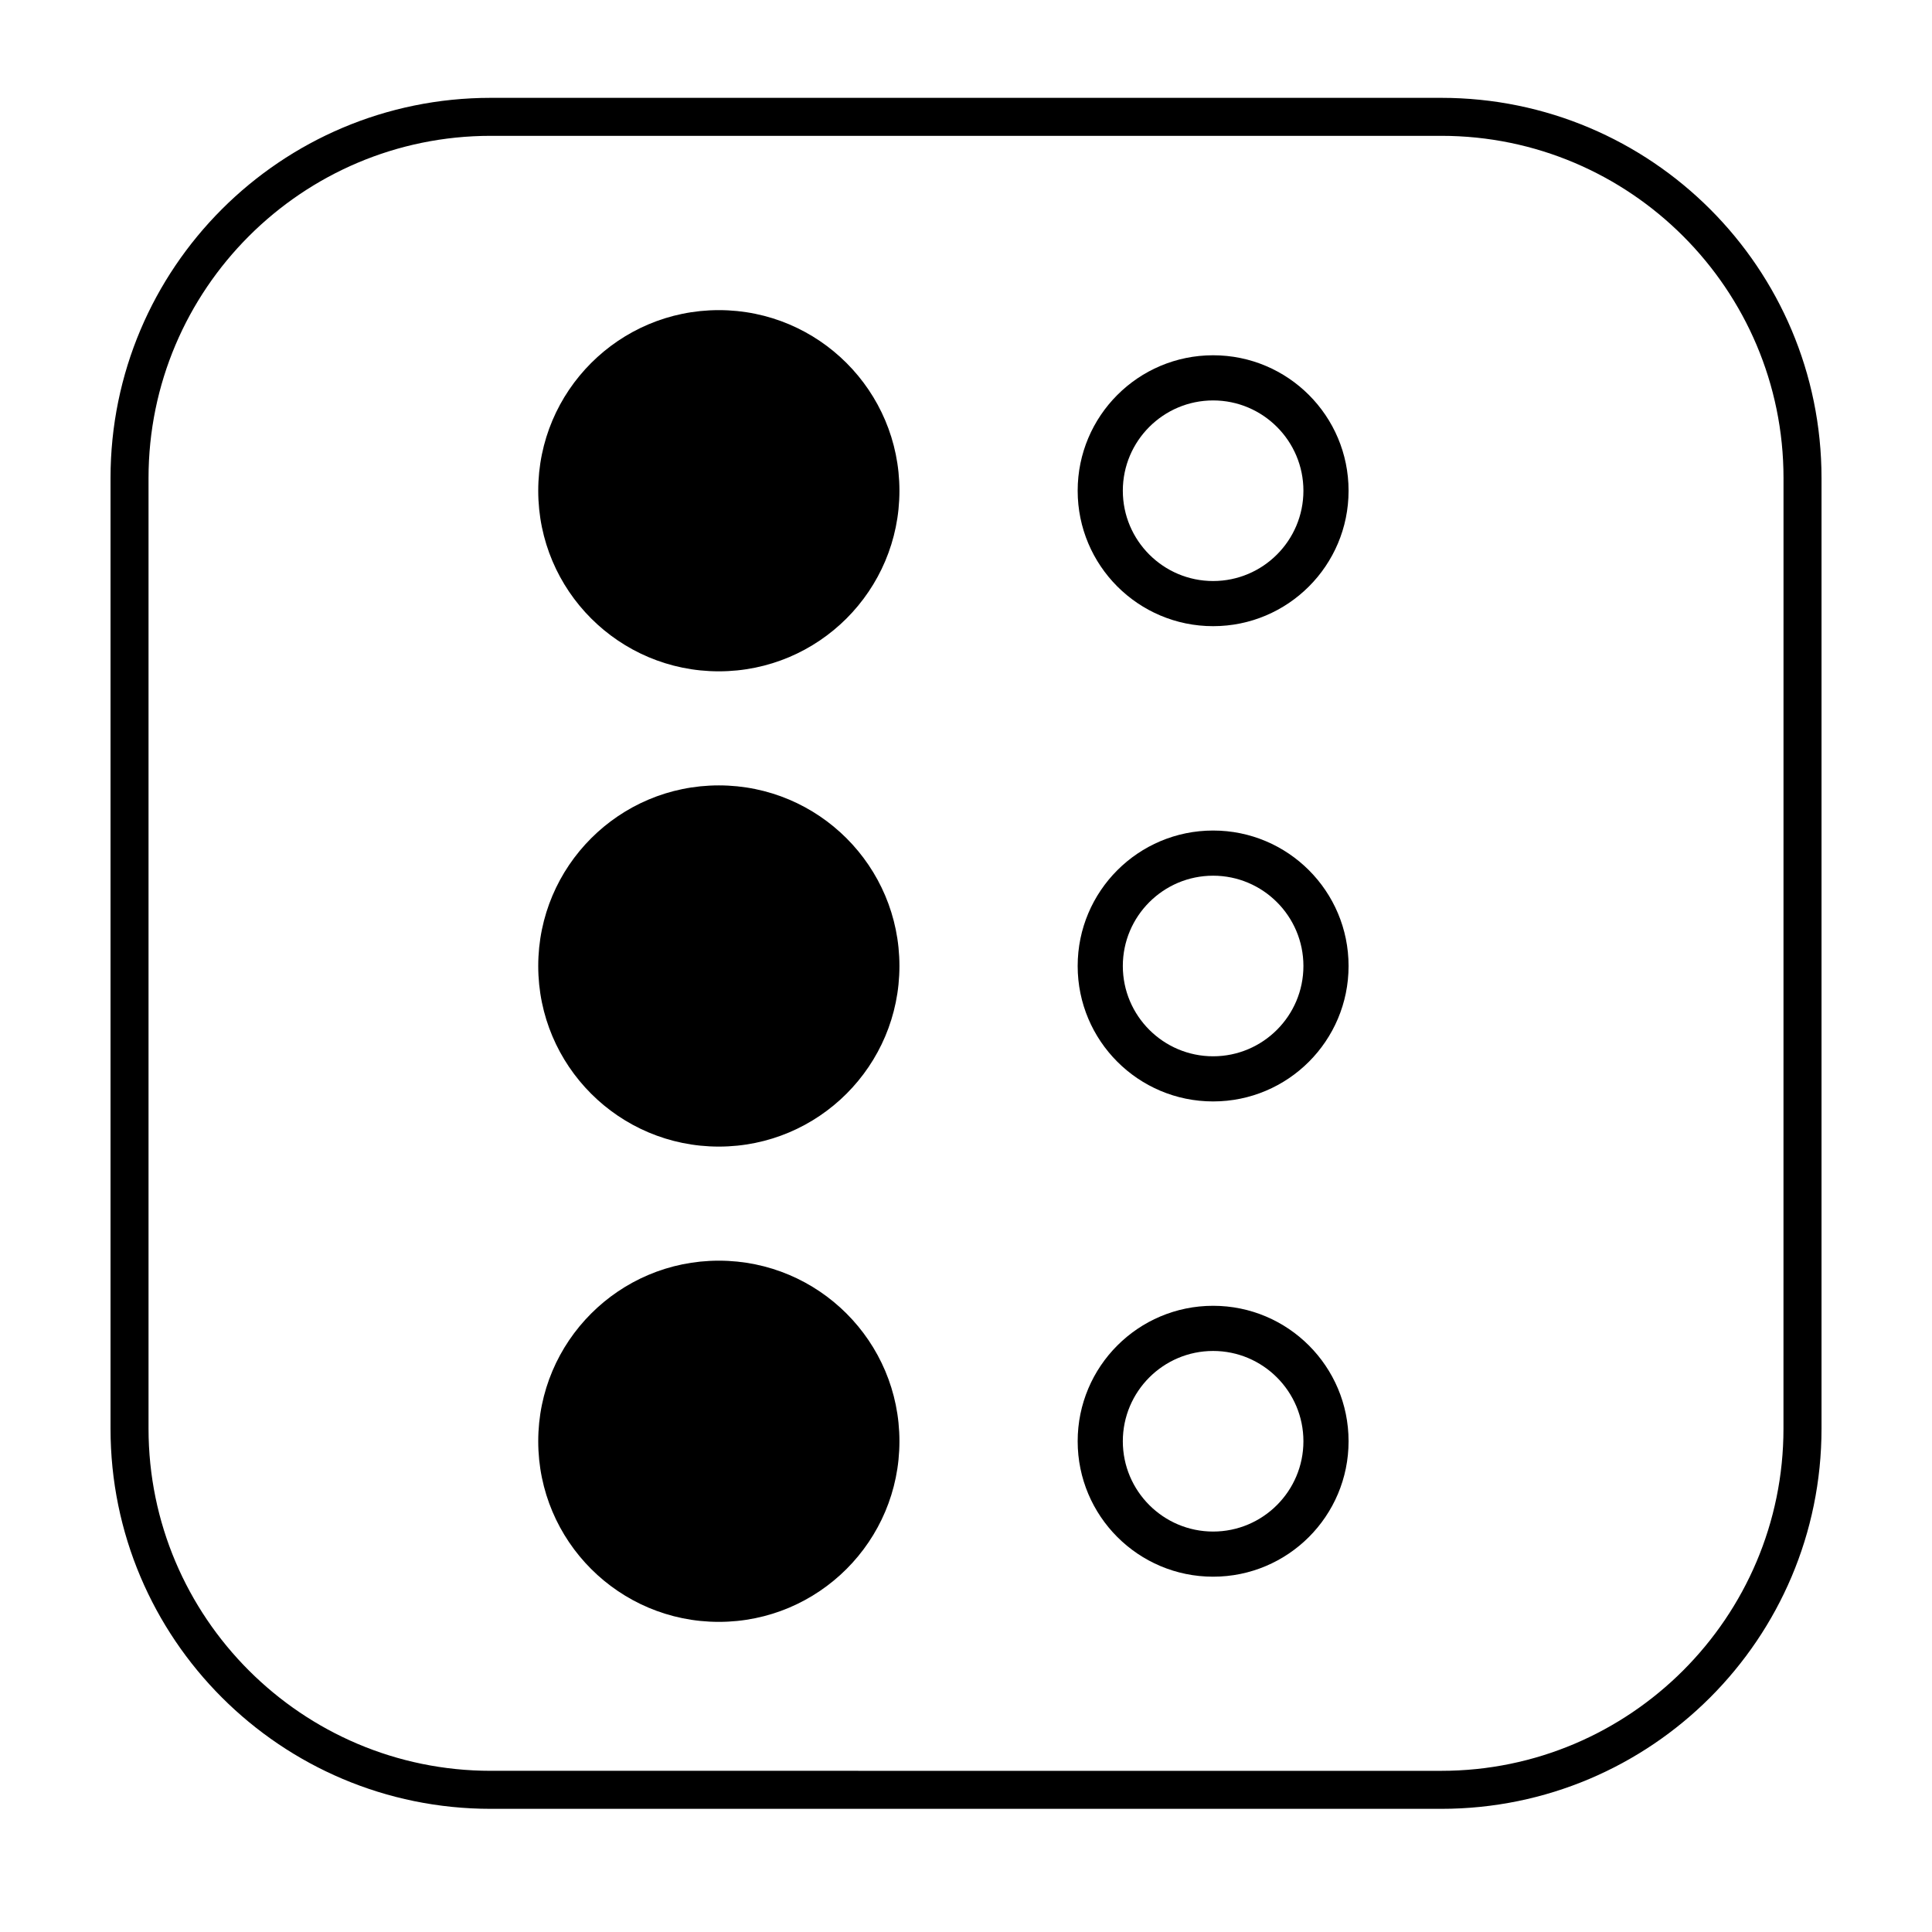 <?xml version="1.0" encoding="UTF-8"?>
<!-- Uploaded to: SVG Repo, www.svgrepo.com, Generator: SVG Repo Mixer Tools -->
<svg fill="#000000" width="800px" height="800px" version="1.1" viewBox="144 144 512 512" xmlns="http://www.w3.org/2000/svg">
 <g>
  <path d="m525.95 169.93h-251.9c-55.648 0-100.76 45.113-100.76 100.76v251.91c0 55.648 45.113 100.76 100.76 100.76h251.91c55.648 0 100.76-45.113 100.76-100.76v-251.91c-0.004-55.648-45.113-100.76-100.77-100.76zm90.688 352.67c0 50.004-40.68 90.688-90.688 90.688l-251.9-0.004c-50.004 0-90.688-40.68-90.688-90.688v-251.91c0-50.004 40.68-90.688 90.688-90.688h251.91c50.004 0 90.688 40.68 90.688 90.688z"/>
  <path d="m382.36 274.05c0 26.434-21.426 47.859-47.859 47.859s-47.863-21.426-47.863-47.859 21.43-47.863 47.863-47.863 47.859 21.43 47.859 47.863"/>
  <path d="m465.49 238.15c-19.824 0-35.895 16.07-35.895 35.895s16.07 35.895 35.895 35.895c19.824 0 35.895-16.07 35.895-35.895 0.004-19.82-16.066-35.895-35.895-35.895zm0 59.828c-13.195 0-23.93-10.734-23.93-23.93s10.734-23.93 23.93-23.93c13.195 0 23.93 10.734 23.93 23.93 0.004 13.195-10.734 23.93-23.93 23.93z"/>
  <path d="m465.49 364.1c-19.824 0-35.895 16.07-35.895 35.895 0 19.824 16.07 35.895 35.895 35.895 19.824 0 35.895-16.07 35.895-35.895 0.004-19.824-16.066-35.895-35.895-35.895zm0 59.828c-13.195 0-23.93-10.734-23.93-23.93s10.734-23.93 23.93-23.93c13.195 0 23.93 10.734 23.93 23.93 0.004 13.195-10.734 23.93-23.93 23.93z"/>
  <path d="m382.36 400c0 26.434-21.426 47.859-47.859 47.859s-47.863-21.426-47.863-47.859 21.43-47.863 47.863-47.863 47.859 21.43 47.859 47.863"/>
  <path d="m382.36 525.95c0 26.434-21.426 47.863-47.859 47.863s-47.863-21.43-47.863-47.863c0-26.434 21.43-47.859 47.863-47.859s47.859 21.426 47.859 47.859"/>
  <path d="m465.49 490.05c-19.824 0-35.895 16.07-35.895 35.895s16.07 35.895 35.895 35.895c19.824 0 35.895-16.07 35.895-35.895 0.004-19.824-16.066-35.895-35.895-35.895zm0 59.828c-13.195 0-23.93-10.734-23.93-23.93s10.734-23.93 23.93-23.93c13.195 0 23.93 10.734 23.93 23.93 0.004 13.191-10.734 23.93-23.93 23.93z"/>
 </g>
</svg>